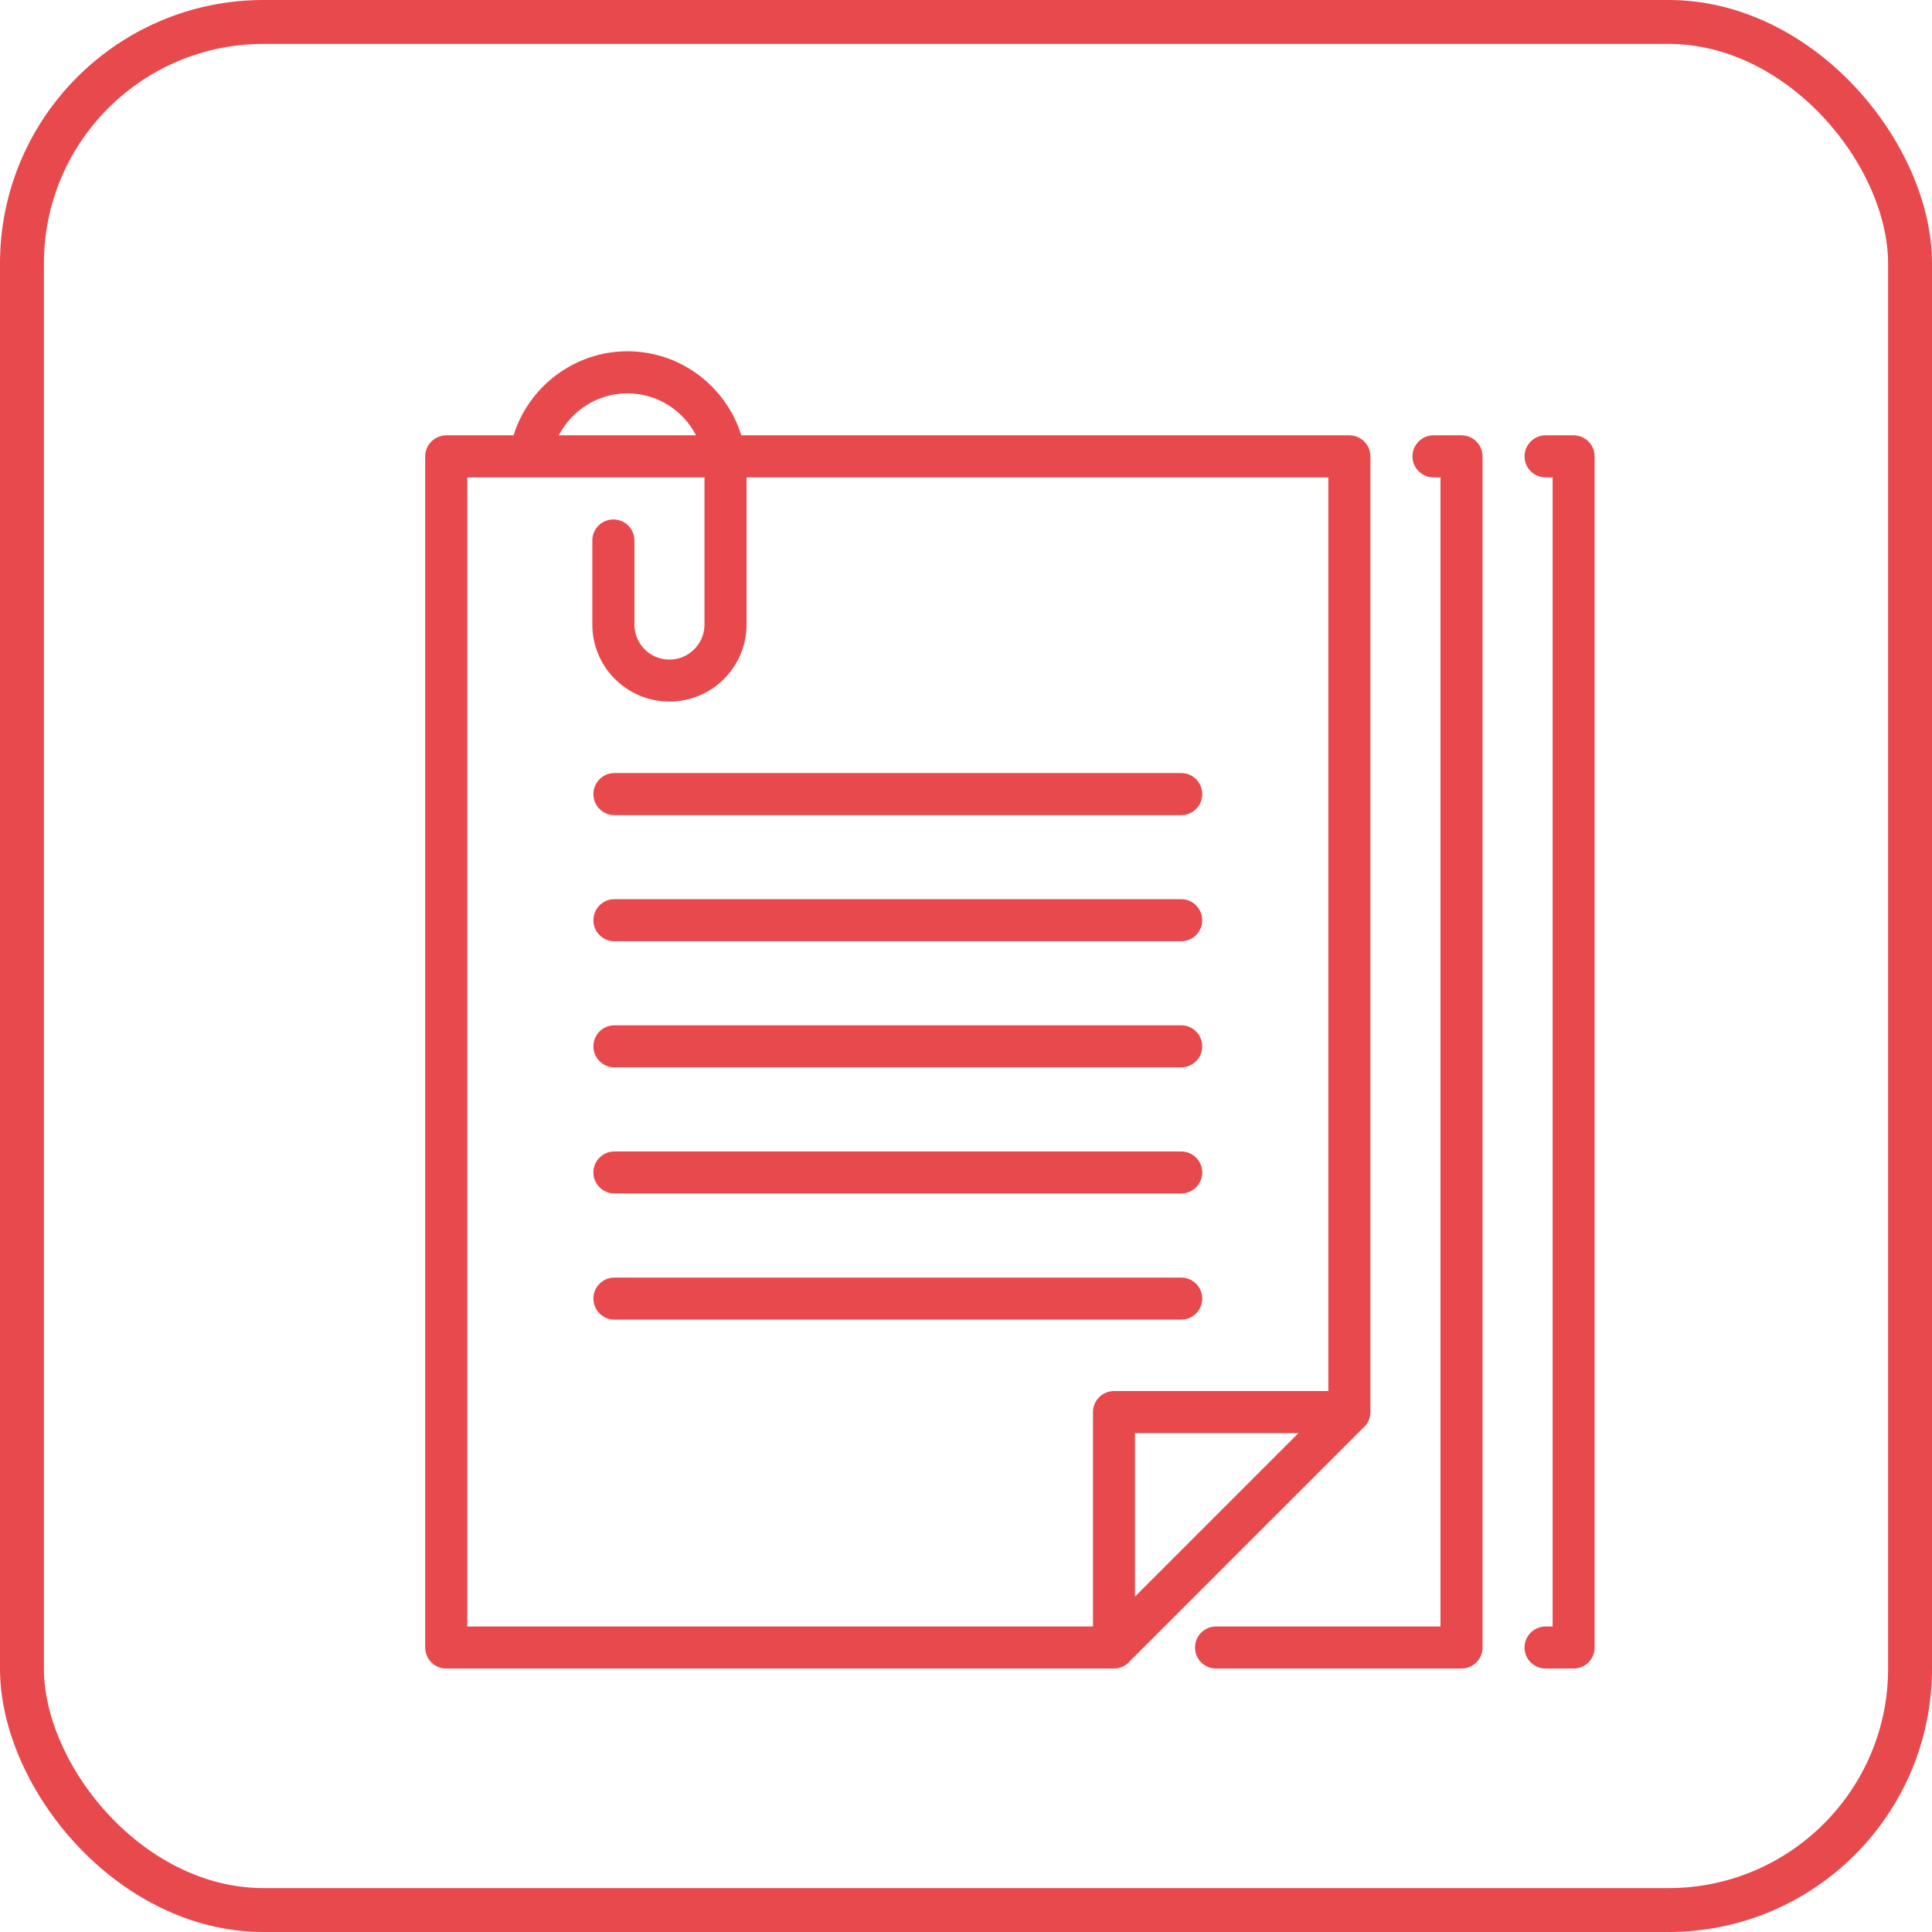 <?xml version="1.0" encoding="UTF-8"?> <svg xmlns="http://www.w3.org/2000/svg" width="22" height="22" viewBox="0 0 22 22" fill="none"> <rect x="0.25" y="0.25" width="21.5" height="21.5" rx="2.75" stroke="#E8494D" stroke-width="0.5"></rect> <g clip-path="url(#clip0_187_103)"> <path d="M15.516 16.266C15.544 16.244 15.566 16.215 15.582 16.183C15.597 16.151 15.605 16.116 15.605 16.08V5.197C15.605 5.065 15.498 4.957 15.366 4.957H8.441C8.27 4.404 7.753 4 7.144 4C6.545 4 6.021 4.399 5.848 4.957H5.081C5.05 4.957 5.019 4.964 4.99 4.976C4.961 4.988 4.934 5.005 4.912 5.028C4.89 5.05 4.872 5.076 4.86 5.105C4.848 5.134 4.842 5.165 4.842 5.197V18.761C4.842 18.893 4.949 19 5.081 19H12.683C12.76 19 12.827 18.965 12.871 18.911L15.516 16.266ZM12.924 18.181V16.319H14.786L12.924 18.181ZM7.144 4.479C7.485 4.479 7.78 4.674 7.926 4.957H6.363C6.51 4.672 6.809 4.479 7.144 4.479ZM5.321 5.436H8.022V7.112C8.022 7.332 7.843 7.511 7.623 7.511C7.403 7.511 7.224 7.332 7.224 7.112V6.154C7.224 6.022 7.117 5.915 6.985 5.915C6.853 5.915 6.745 6.022 6.745 6.154V7.112C6.745 7.596 7.139 7.989 7.623 7.989C8.107 7.989 8.501 7.596 8.501 7.112V5.436H15.126V15.84H12.685C12.653 15.84 12.622 15.847 12.593 15.859C12.564 15.871 12.538 15.888 12.516 15.911C12.493 15.933 12.476 15.959 12.464 15.988C12.452 16.017 12.446 16.048 12.446 16.08V18.521H5.321V5.436Z" fill="#E8494D"></path> <path d="M13.451 15.027C13.583 15.027 13.69 14.919 13.69 14.787C13.69 14.655 13.583 14.548 13.451 14.548H6.996C6.864 14.548 6.757 14.655 6.757 14.787C6.757 14.919 6.864 15.027 6.996 15.027H13.451ZM6.996 13.59H13.451C13.583 13.59 13.69 13.483 13.69 13.351C13.69 13.219 13.583 13.112 13.451 13.112H6.996C6.864 13.112 6.757 13.219 6.757 13.351C6.757 13.483 6.864 13.59 6.996 13.59ZM6.996 12.154H13.451C13.583 12.154 13.69 12.047 13.69 11.915C13.69 11.783 13.583 11.675 13.451 11.675H6.996C6.864 11.675 6.757 11.783 6.757 11.915C6.757 12.047 6.864 12.154 6.996 12.154ZM6.996 10.718H13.451C13.583 10.718 13.69 10.611 13.69 10.479C13.69 10.347 13.583 10.239 13.451 10.239H6.996C6.864 10.239 6.757 10.347 6.757 10.479C6.757 10.611 6.864 10.718 6.996 10.718ZM6.996 9.282H13.451C13.583 9.282 13.69 9.175 13.69 9.043C13.69 8.91 13.583 8.803 13.451 8.803H6.996C6.864 8.803 6.757 8.91 6.757 9.043C6.757 9.175 6.864 9.282 6.996 9.282ZM16.642 4.957H16.323C16.191 4.957 16.084 5.065 16.084 5.197C16.084 5.329 16.191 5.436 16.323 5.436H16.403V18.521H13.847C13.715 18.521 13.608 18.628 13.608 18.761C13.608 18.893 13.715 19 13.847 19H16.642C16.774 19 16.882 18.893 16.882 18.761V5.197C16.882 5.065 16.774 4.957 16.642 4.957ZM17.919 4.957H17.6C17.468 4.957 17.36 5.065 17.36 5.197C17.36 5.329 17.468 5.436 17.6 5.436H17.68V18.521H17.6C17.468 18.521 17.36 18.628 17.36 18.761C17.36 18.893 17.468 19 17.6 19H17.919C18.051 19 18.158 18.893 18.158 18.761V5.197C18.158 5.065 18.051 4.957 17.919 4.957Z" fill="#E8494D"></path> </g> <defs> <clipPath id="clip0_187_103"> <rect width="15" height="15" fill="white" transform="translate(4 4)"></rect> </clipPath> </defs> </svg> 